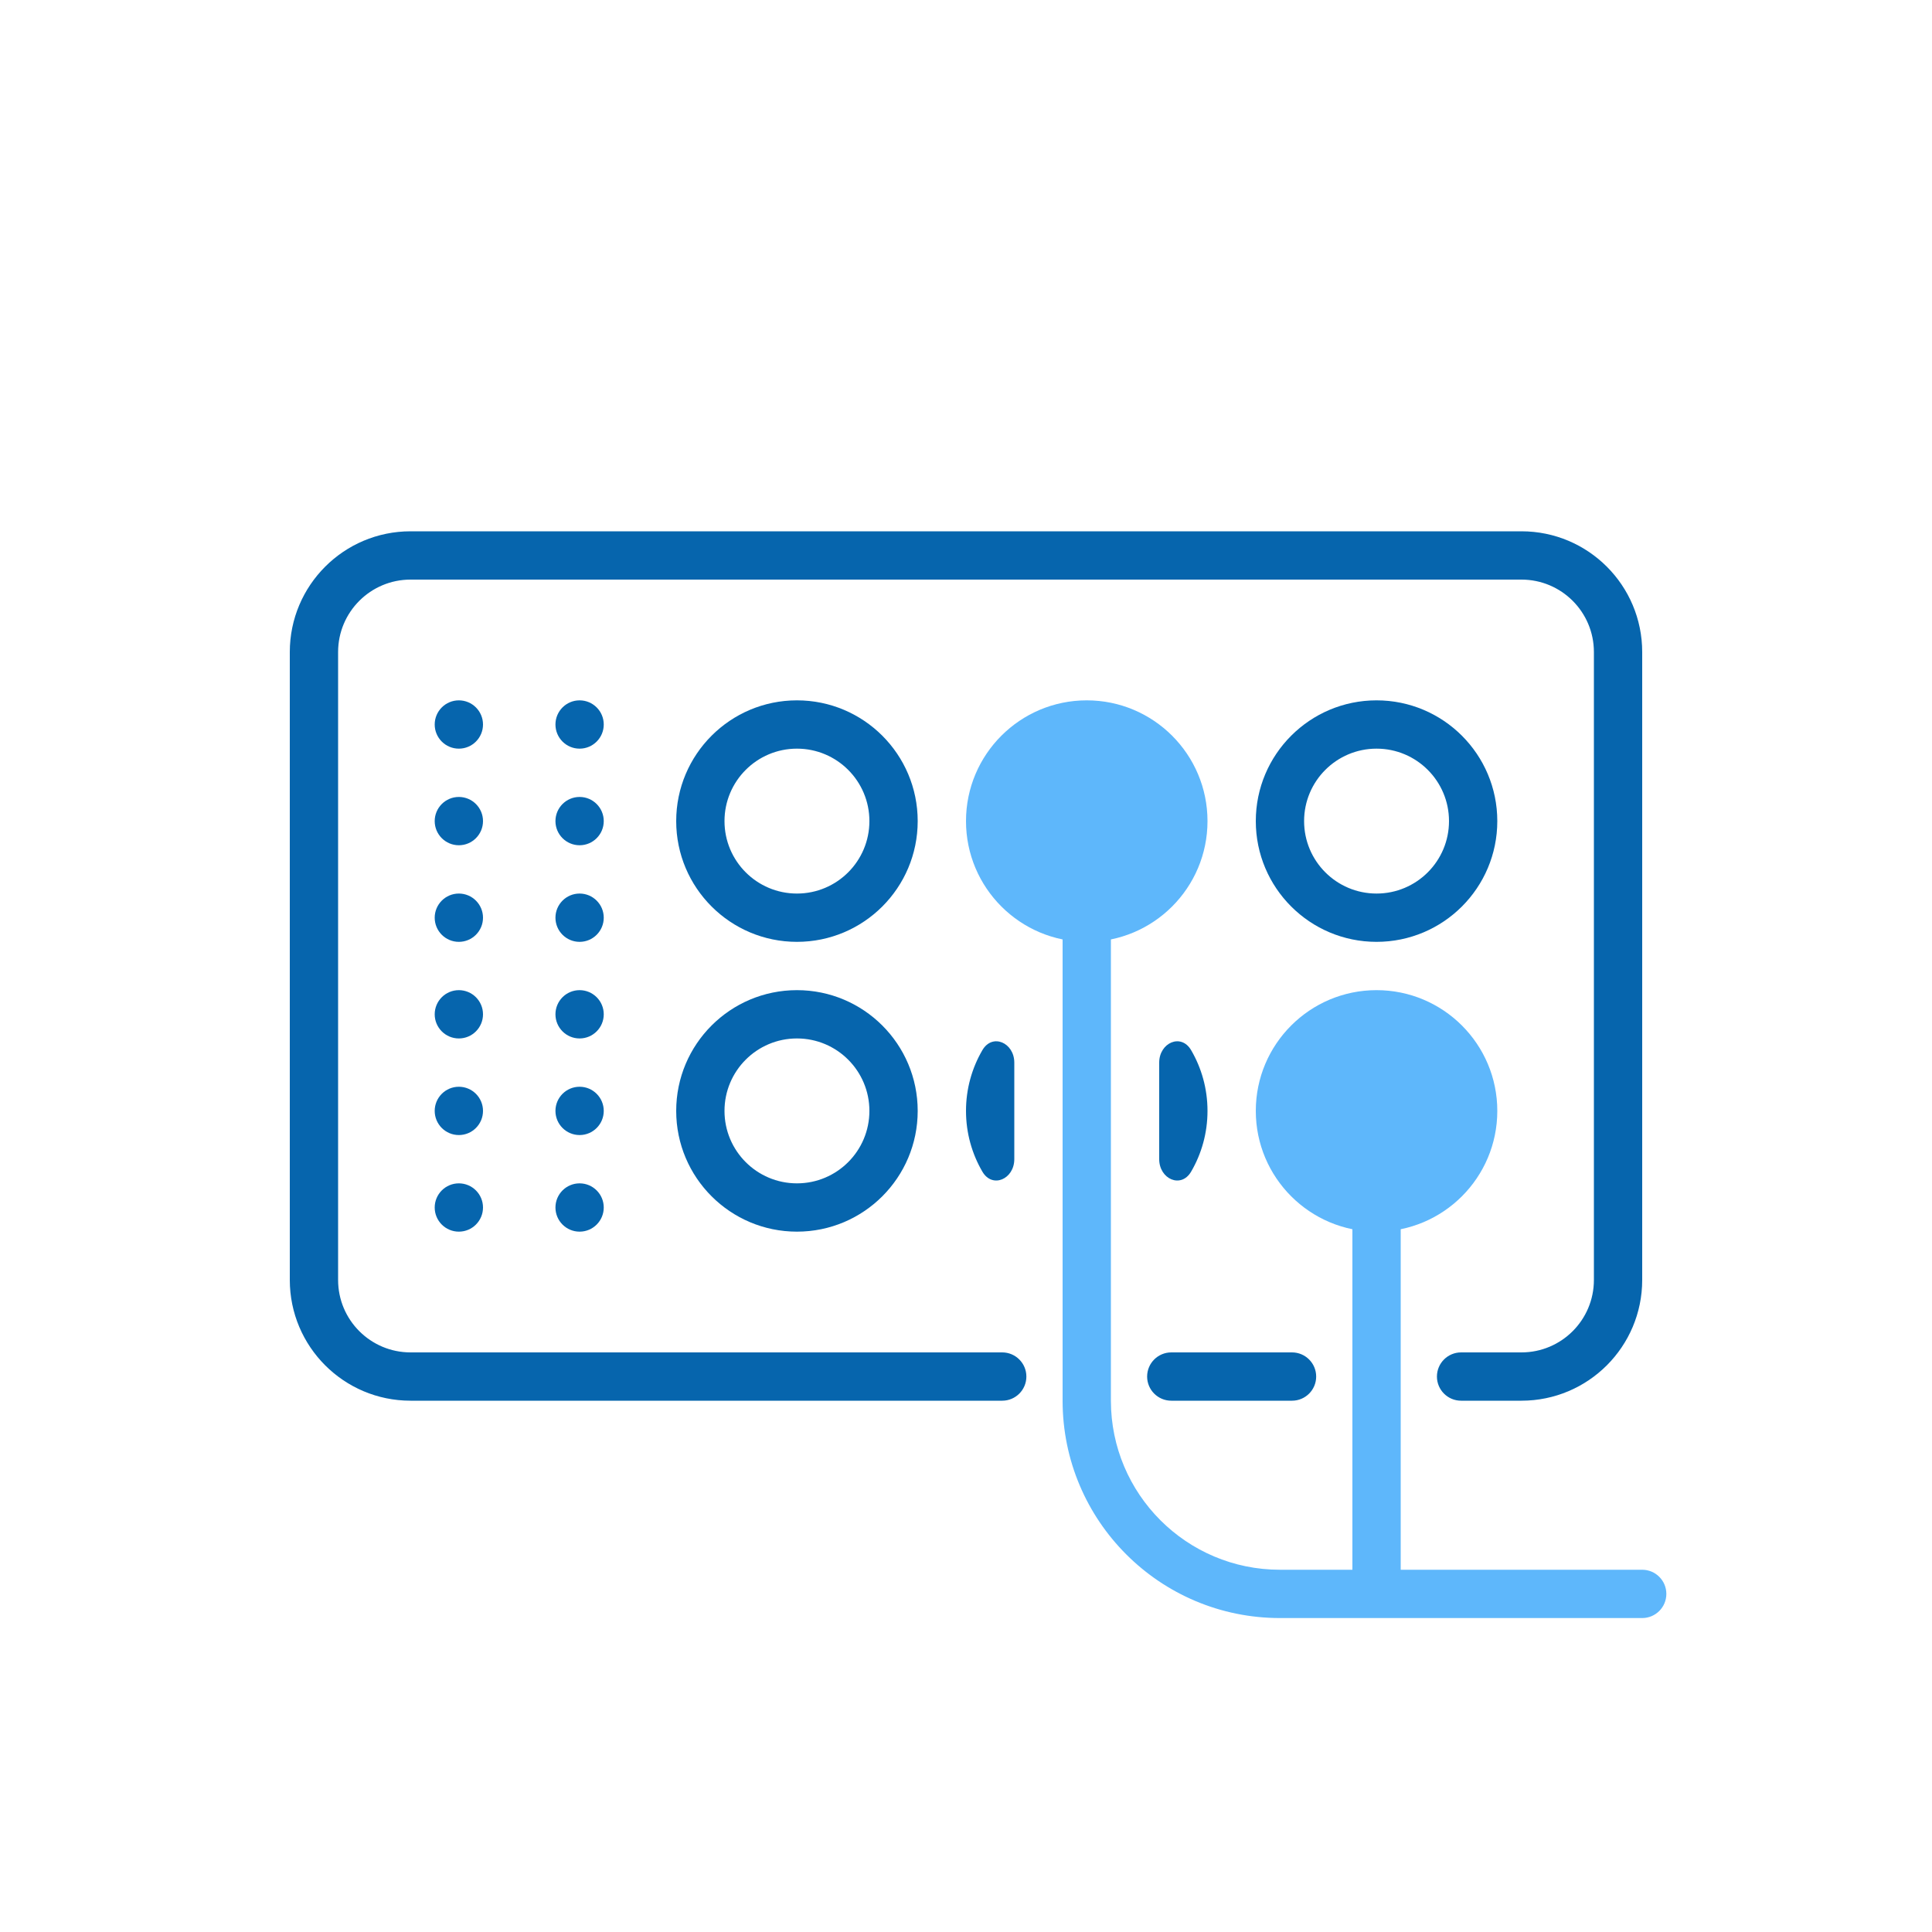 <?xml version="1.0" encoding="UTF-8"?>
<svg xmlns="http://www.w3.org/2000/svg" width="80" height="80" viewBox="0 0 80 80" fill="none">
  <g clip-path="url(#clip0_1053_74069)">
    <path fill-rule="evenodd" clip-rule="evenodd" d="M12 27C12 24.239 14.239 22 17 22H63C65.761 22 68 24.239 68 27V53C68 55.761 65.761 58 63 58H60.5C59.948 58 59.5 57.552 59.5 57C59.5 56.448 59.948 56 60.5 56H63C64.657 56 66 54.657 66 53V27C66 25.343 64.657 24 63 24H17C15.343 24 14 25.343 14 27V53C14 54.657 15.343 56 17 56H41.5C42.052 56 42.5 56.448 42.5 57C42.5 57.552 42.052 58 41.5 58H17C14.239 58 12 55.761 12 53V27ZM47.5 57C47.5 56.448 47.948 56 48.5 56H53.5C54.052 56 54.5 56.448 54.5 57C54.5 57.552 54.052 58 53.5 58H48.5C47.948 58 47.5 57.552 47.5 57Z" fill="#0665AD"></path>
    <path fill-rule="evenodd" clip-rule="evenodd" d="M57 37C58.657 37 60 35.657 60 34C60 32.343 58.657 31 57 31C55.343 31 54 32.343 54 34C54 35.657 55.343 37 57 37ZM57 39C59.761 39 62 36.761 62 34C62 31.239 59.761 29 57 29C54.239 29 52 31.239 52 34C52 36.761 54.239 39 57 39Z" fill="#0665AD"></path>
    <path fill-rule="evenodd" clip-rule="evenodd" d="M33 37C34.657 37 36 35.657 36 34C36 32.343 34.657 31 33 31C31.343 31 30 32.343 30 34C30 35.657 31.343 37 33 37ZM33 39C35.761 39 38 36.761 38 34C38 31.239 35.761 29 33 29C30.239 29 28 31.239 28 34C28 36.761 30.239 39 33 39Z" fill="#0665AD"></path>
    <path fill-rule="evenodd" clip-rule="evenodd" d="M33 49C34.657 49 36 47.657 36 46C36 44.343 34.657 43 33 43C31.343 43 30 44.343 30 46C30 47.657 31.343 49 33 49ZM33 51C35.761 51 38 48.761 38 46C38 43.239 35.761 41 33 41C30.239 41 28 43.239 28 46C28 48.761 30.239 51 33 51Z" fill="#0665AD"></path>
    <path d="M62 46C62 48.761 59.761 51 57 51C54.239 51 52 48.761 52 46C52 43.239 54.239 41 57 41C59.761 41 62 43.239 62 46Z" fill="#5EB7FB"></path>
    <path d="M50 34C50 36.761 47.761 39 45 39C42.239 39 40 36.761 40 34C40 31.239 42.239 29 45 29C47.761 29 50 31.239 50 34Z" fill="#5EB7FB"></path>
    <path fill-rule="evenodd" clip-rule="evenodd" d="M42 44.001C42 43.177 41.093 42.773 40.678 43.485C40.247 44.224 40 45.083 40 46C40 46.917 40.247 47.776 40.678 48.515C41.093 49.227 42 48.823 42 47.998L42 44.001ZM48 47.998C48 48.823 48.907 49.227 49.322 48.515C49.753 47.776 50 46.917 50 46C50 45.083 49.753 44.224 49.322 43.485C48.907 42.773 48 43.177 48 44.001L48 47.998Z" fill="#0665AD"></path>
    <path fill-rule="evenodd" clip-rule="evenodd" d="M45 33C45.552 33 46 33.448 46 34L46 58C46 61.866 49.134 65 53 65H56L56 46C56 45.448 56.448 45 57 45C57.552 45 58 45.448 58 46L58 65H68C68.552 65 69 65.448 69 66C69 66.552 68.552 67 68 67H53C48.029 67 44 62.971 44 58L44 34C44 33.448 44.448 33 45 33Z" fill="#5EB7FB"></path>
    <path d="M20 34C20 34.552 19.552 35 19 35C18.448 35 18 34.552 18 34C18 33.448 18.448 33 19 33C19.552 33 20 33.448 20 34Z" fill="#0665AD"></path>
    <path d="M25 34C25 34.552 24.552 35 24 35C23.448 35 23 34.552 23 34C23 33.448 23.448 33 24 33C24.552 33 25 33.448 25 34Z" fill="#0665AD"></path>
    <path d="M20 38C20 38.552 19.552 39 19 39C18.448 39 18 38.552 18 38C18 37.448 18.448 37 19 37C19.552 37 20 37.448 20 38Z" fill="#0665AD"></path>
    <path d="M25 38C25 38.552 24.552 39 24 39C23.448 39 23 38.552 23 38C23 37.448 23.448 37 24 37C24.552 37 25 37.448 25 38Z" fill="#0665AD"></path>
    <path d="M20 30C20 30.552 19.552 31 19 31C18.448 31 18 30.552 18 30C18 29.448 18.448 29 19 29C19.552 29 20 29.448 20 30Z" fill="#0665AD"></path>
    <path d="M25 30C25 30.552 24.552 31 24 31C23.448 31 23 30.552 23 30C23 29.448 23.448 29 24 29C24.552 29 25 29.448 25 30Z" fill="#0665AD"></path>
    <path d="M20 46C20 46.552 19.552 47 19 47C18.448 47 18 46.552 18 46C18 45.448 18.448 45 19 45C19.552 45 20 45.448 20 46Z" fill="#0665AD"></path>
    <path d="M25 46C25 46.552 24.552 47 24 47C23.448 47 23 46.552 23 46C23 45.448 23.448 45 24 45C24.552 45 25 45.448 25 46Z" fill="#0665AD"></path>
    <path d="M20 50C20 50.552 19.552 51 19 51C18.448 51 18 50.552 18 50C18 49.448 18.448 49 19 49C19.552 49 20 49.448 20 50Z" fill="#0665AD"></path>
    <path d="M25 50C25 50.552 24.552 51 24 51C23.448 51 23 50.552 23 50C23 49.448 23.448 49 24 49C24.552 49 25 49.448 25 50Z" fill="#0665AD"></path>
    <path d="M20 42C20 42.552 19.552 43 19 43C18.448 43 18 42.552 18 42C18 41.448 18.448 41 19 41C19.552 41 20 41.448 20 42Z" fill="#0665AD"></path>
    <path d="M25 42C25 42.552 24.552 43 24 43C23.448 43 23 42.552 23 42C23 41.448 23.448 41 24 41C24.552 41 25 41.448 25 42Z" fill="#0665AD"></path>
  </g>
  <defs>
    <clipPath id="clip0_1053_74069">
      <rect width="80" height="80" fill="white"></rect>
    </clipPath>
  </defs>
</svg>
